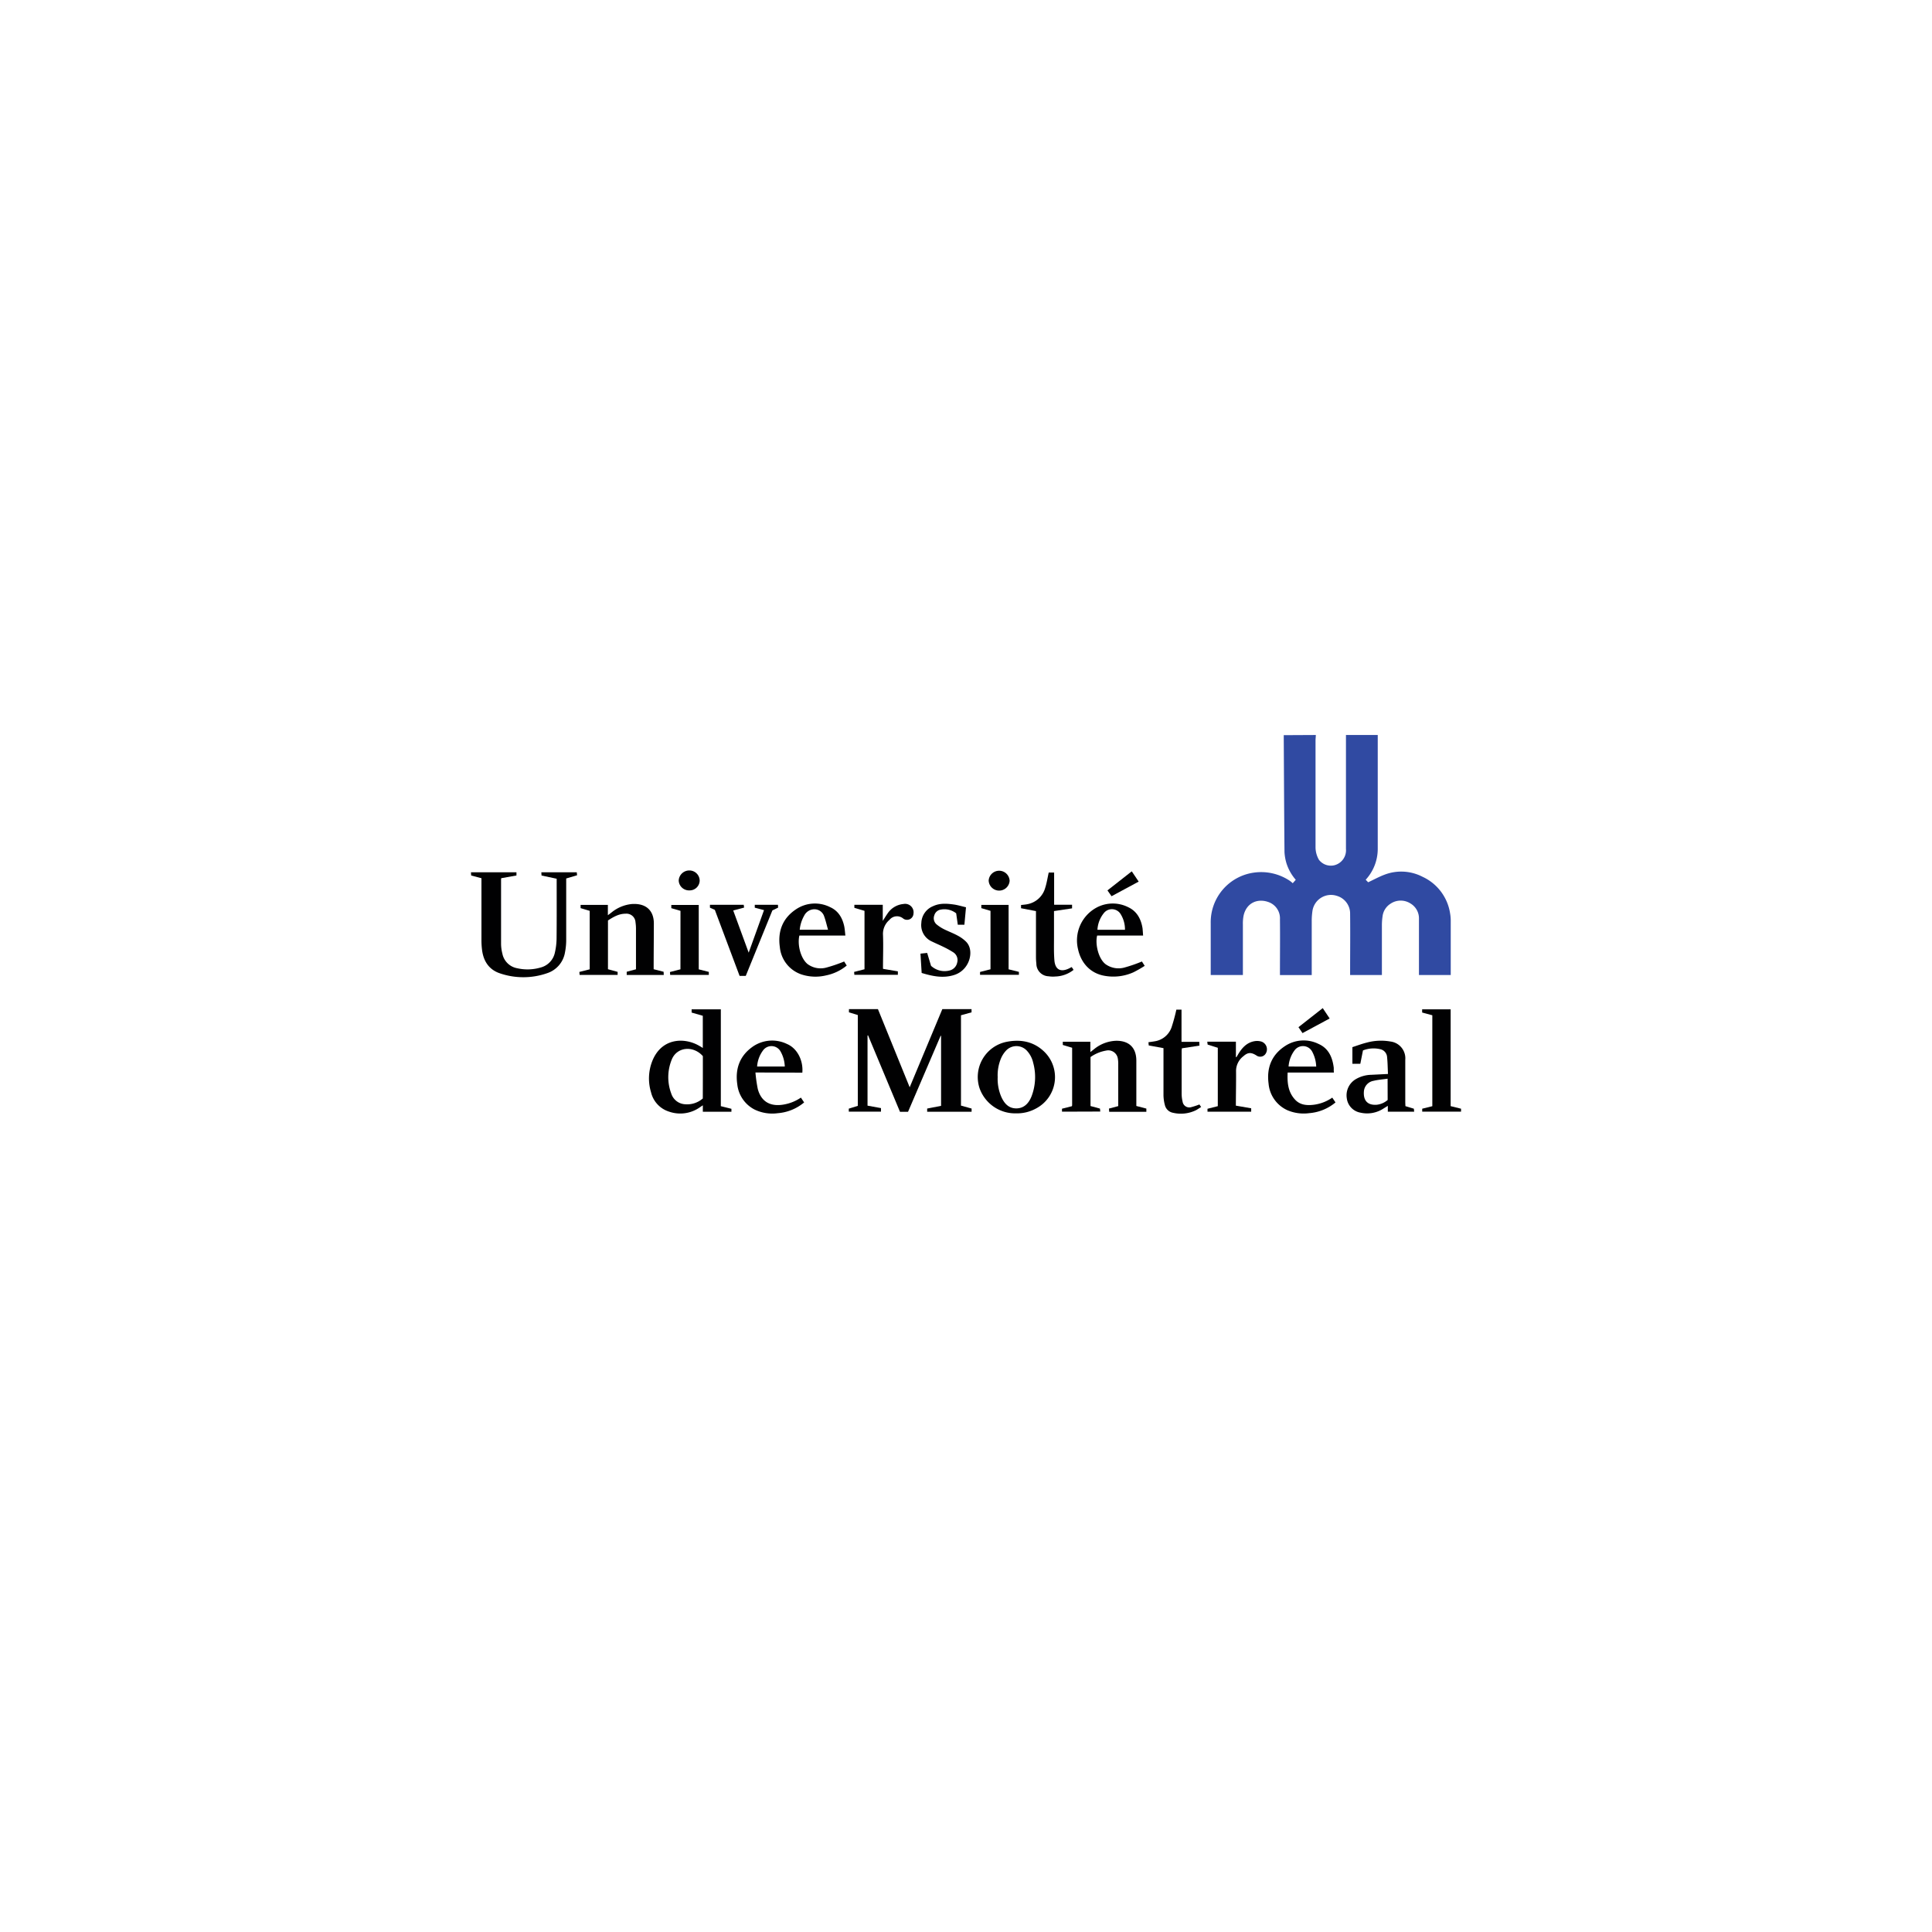 <svg xmlns="http://www.w3.org/2000/svg" viewBox="0 0 600 600">
  <defs>
    <style>
      .a {
        fill: #304aa2;
      }

      .b {
        fill: #010102;
      }
    </style>
  </defs>
  <title>2016 layer 1</title>
  <g>
    <path class="a" d="M408.64,228.26c0,.55-.09,1.12-.09,1.69q0,16.58,0,33.17a7.79,7.79,0,0,0,1.07,3.91,4.67,4.67,0,0,0,4.65,1.71,4.8,4.8,0,0,0,3.73-5.1q0-17.16,0-34.32v-1.06h9.87v1.05c0,11.48,0,23,0,34.43a14.15,14.15,0,0,1-3.74,9.47l.77.79c1.81-.85,3.45-1.76,5.19-2.4a14.43,14.43,0,0,1,11.69.69,15,15,0,0,1,8.56,11.38,12.89,12.89,0,0,1,.2,2.05c0,5.67,0,11.33,0,17.08h-9.87v-1.07c0-5.46,0-10.92,0-16.37a5.36,5.36,0,0,0-2.69-4.81,5.62,5.62,0,0,0-6.13.1,5.38,5.38,0,0,0-2.48,3.89,19.34,19.34,0,0,0-.21,2.78c0,4.76,0,9.52,0,14.27v1.21h-9.87v-1.11c0-5.95.07-11.9,0-17.84a5.71,5.71,0,0,0-4.11-5.63,5.82,5.82,0,0,0-7.6,4.78,21.35,21.35,0,0,0-.21,3c0,5.21,0,10.43,0,15.64v1.18h-9.87v-1.17c0-5.39.06-10.78,0-16.16a5.34,5.34,0,0,0-3.22-5.21c-3.45-1.44-7.14-.08-8.07,4.06a13,13,0,0,0-.22,2.78c0,4.83,0,9.66,0,14.48v1.2H376V301.7q0-7.56,0-15.11A15.54,15.54,0,0,1,389.41,271a16,16,0,0,1,11.16,2.55,8.91,8.91,0,0,1,.9.74l.94-1.06a14.45,14.45,0,0,1-2.93-5.27,14.89,14.89,0,0,1-.57-3.32c-.11-11.88-.16-23.76-.23-35.64,0-.24,0-.48,0-.69Z"/>
    <path class="b" d="M282,345.28H279.5l-9.92-23.75-.16.05v21.79l4.18.76v1.1h-10l0-.93,2.8-.87v-28.2l-2.75-.84v-1h9l9.86,24.27,10.14-24.27h9.07v1l-3.28.91v28.05l3.3.92v1h-13.8v-1l4.32-.84V321.68l-.14,0Z"/>
    <path class="b" d="M218.26,325.46v-10l-3.47-1v-1h9.07v30.07l3.29.82,0,.91h-8.88v-2l-.8.54a10.58,10.58,0,0,1-9.68,1.43,8.3,8.3,0,0,1-5.6-6,14.74,14.74,0,0,1,.22-9.28c2.77-7.67,10.09-7.9,14.78-5.14C217.54,325,217.82,325.17,218.26,325.46Zm0,2.51c-3-3.37-8.08-2.85-9.65,1.11a14.42,14.42,0,0,0-.14,10.54,4.76,4.76,0,0,0,4.2,3.31,7.39,7.39,0,0,0,5.59-1.79C218.28,336.7,218.28,332.33,218.28,328Z"/>
    <path class="b" d="M172.88,272.9l-4.7-1-.06-1h11l.1.92-3.38,1v1.17c0,5.91,0,11.82,0,17.73a19.92,19.92,0,0,1-.37,4,8.2,8.2,0,0,1-5.48,6.49,22.49,22.49,0,0,1-14.7.08c-3.34-1.11-5.08-3.66-5.56-7.09a23.86,23.86,0,0,1-.21-3.24c0-6,0-12,0-18v-1.22l-3.19-.85-.07-1h14.13v1l-4.71.84a2.18,2.18,0,0,0-.07.36c0,6.71,0,13.43,0,20.14a12.83,12.83,0,0,0,.4,2.9,5.73,5.73,0,0,0,4.64,4.57,14.4,14.4,0,0,0,7.25-.23,6.07,6.07,0,0,0,4.44-4.71,20.35,20.35,0,0,0,.51-4.24C172.91,285.43,172.88,279.24,172.88,272.9Z"/>
    <path class="b" d="M203,301l3.09.79.05,1H194.63v-1l2.88-.77v-4.42c0-2.73,0-5.46,0-8.19a14.15,14.15,0,0,0-.15-2,2.81,2.81,0,0,0-3.07-2.65c-2.09,0-3.79,1-5.48,2.1V301l3,.82v.94H180l-.07-.92,3.21-.81V282.87l-2.83-.84v-1h8.47v3.2l1.1-.83a11.73,11.73,0,0,1,6.28-2.64c4.54-.33,6.89,2.08,6.9,6C203.05,291.47,203,296.16,203,301Z"/>
    <path class="b" d="M329.81,345.24c0-.15,0-.29,0-.42s0-.28,0-.5l3.08-.78a1.92,1.92,0,0,0,.07-.34c0-5.91,0-11.82,0-17.81l-2.9-.87,0-1h8.56v3.21l1.09-.85a11.41,11.41,0,0,1,7-2.66c4,0,6.18,2.21,6.19,6.17,0,4.3,0,8.61,0,12.91v1.17l3.11.81v1H344.47l-.07-1,2.88-.77v-2.33c0-3.53,0-7.07,0-10.6a9.19,9.19,0,0,0-.12-1.77,3,3,0,0,0-3.69-2.53,11.87,11.87,0,0,0-4.8,2v15.21l2.93.79.1.92Z"/>
    <path class="b" d="M315.58,345.76a11.72,11.72,0,0,1-11.37-7.8,11.14,11.14,0,0,1,8.72-14.47c4.3-.77,8.23.05,11.43,3.18a11,11,0,0,1-2.65,17.6A12.17,12.17,0,0,1,315.58,345.76Zm-5.74-11.27a14.1,14.1,0,0,0,1.06,6c.9,2.08,2.26,3.73,4.71,3.73s3.92-1.64,4.76-3.79a16.72,16.72,0,0,0,.49-10.39,8.08,8.08,0,0,0-1.83-3.6,4.42,4.42,0,0,0-6.67-.08,8.37,8.37,0,0,0-1.42,2.17A13.48,13.48,0,0,0,309.84,334.49Z"/>
    <path class="b" d="M436.47,343.52l2.62.8.09.93H431v-1.82l-1.26.78a9.27,9.27,0,0,1-7.21,1.34,5.17,5.17,0,0,1-4.27-4.46,5.82,5.82,0,0,1,2.73-5.91,9.94,9.94,0,0,1,4.88-1.39l5.18-.26c-.09-1.81-.1-3.55-.28-5.27a2.68,2.68,0,0,0-2.15-2.43,9,9,0,0,0-5.34.39l-.82,4.14H420v-5.16c1.38-.45,2.84-1,4.34-1.38a16.89,16.89,0,0,1,7.47-.37,5.26,5.26,0,0,1,4.61,5.68q0,6.66,0,13.33ZM430.93,335c-1.5.22-3,.32-4.36.66a3.6,3.6,0,0,0-3,3.31c-.21,2.84,1.16,4.33,4,4.12a6.23,6.23,0,0,0,3.38-1.48Z"/>
    <path class="b" d="M414.25,333.09H399.89c-.15,3.09.1,6,2.27,8.37,1.52,1.67,3.51,1.87,5.59,1.66a12.92,12.92,0,0,0,6-2.24l1,1.49a14.49,14.49,0,0,1-8.16,3.33,12.91,12.91,0,0,1-6.68-.87,10,10,0,0,1-5.94-8.29c-.65-4.89.92-8.93,5.1-11.67a10.44,10.44,0,0,1,10.41-.67c3.14,1.38,4.33,4.18,4.73,7.4,0,.28,0,.56,0,.84S414.25,332.78,414.25,333.09Zm-5.49-1.85a10.62,10.62,0,0,0-1.22-4.59,3.24,3.24,0,0,0-5.52-.43,9.41,9.41,0,0,0-1.84,5Z"/>
    <path class="b" d="M234.61,333.07a45.43,45.43,0,0,0,.73,5.13c1,3.74,3.64,5.4,7.48,4.91a13.51,13.51,0,0,0,5.91-2.24l1,1.5a14.46,14.46,0,0,1-8.16,3.34,12.65,12.65,0,0,1-7.25-1.14,10,10,0,0,1-5.35-7.82c-.68-4.69.67-8.69,4.57-11.54a10.56,10.56,0,0,1,10.85-1c3.16,1.32,5.11,5.08,4.78,8.91Zm9.11-1.86a10.13,10.13,0,0,0-1.4-4.82,3.23,3.23,0,0,0-5.28-.27,9.41,9.41,0,0,0-1.91,5.09Z"/>
    <path class="b" d="M355,290.54H340.73c-.66,2.6.35,7.12,2.59,8.88a6.9,6.9,0,0,0,6.08,1,44.44,44.44,0,0,0,5.23-1.82l.87,1.35a37.31,37.31,0,0,1-3.49,2,15.27,15.27,0,0,1-9,1.09c-4.25-.74-7.26-3.81-8.23-8.31a11.58,11.58,0,0,1,5.6-12.78,10.66,10.66,0,0,1,10-.21c2.73,1.27,4,3.72,4.45,6.58C354.9,289,354.94,289.72,355,290.54Zm-5.63-1.79a9,9,0,0,0-1.3-4.79,3.18,3.18,0,0,0-5.25-.4,9,9,0,0,0-2,5.19Z"/>
    <path class="b" d="M262.54,290.54H248.25c-.69,3.07.51,7.24,2.59,8.89a6.8,6.8,0,0,0,6,1,46.43,46.43,0,0,0,5.32-1.83l.8,1.26a14.65,14.65,0,0,1-6.47,3.07,14,14,0,0,1-7.65-.33,9.94,9.94,0,0,1-6.66-8.53c-.68-4.89.89-8.94,5.06-11.7a10.5,10.5,0,0,1,10.6-.63c2.55,1.15,3.81,3.39,4.36,6C262.37,288.65,262.42,289.52,262.54,290.54Zm-14.18-1.81h8.79c-.41-1.45-.71-2.8-1.18-4.09a3.19,3.19,0,0,0-3-2.26,3.56,3.56,0,0,0-3.23,2A11,11,0,0,0,248.36,288.73Z"/>
    <path class="b" d="M450.51,343.52l3.23.8,0,.91H441.68v-.91l3.14-.78V315.3l-3.16-.85v-1h8.85Z"/>
    <path class="b" d="M372.49,343l.53.79c-.56.34-1.06.7-1.61,1a10.71,10.71,0,0,1-7.14.79,3.18,3.18,0,0,1-2.51-2.41,12.55,12.55,0,0,1-.43-3c0-4.86,0-9.71,0-14.66l-4.58-.84-.09-1c.64-.09,1.25-.16,1.86-.27a6.61,6.61,0,0,0,5.29-4.27,55.58,55.58,0,0,0,1.52-5.58h1.6v10h5.52l.05,1.18-5.46.83c0,.25-.07.52-.07.78,0,4.44,0,8.88,0,13.32a10.75,10.75,0,0,0,.3,2.49,2.1,2.1,0,0,0,2.58,1.71A23.7,23.7,0,0,0,372.49,343Z"/>
    <path class="b" d="M327.33,282.94c0,2.76,0,5.45,0,8.14,0,2.38-.07,4.76.12,7.12.24,3,2,3.86,4.74,2.46l.6-.33c.11.13.22.25.31.39s.18.29.3.49a9.55,9.55,0,0,1-5.6,2.05,9.16,9.16,0,0,1-2.19-.07,3.92,3.92,0,0,1-3.76-3.93,19,19,0,0,1-.12-2.09c0-4.69,0-9.37,0-14.22l-4.64-.89,0-1c.7-.09,1.36-.12,2-.26a7.09,7.09,0,0,0,5.5-5.05c.49-1.52.73-3.11,1.1-4.78h1.68v10h5.57v1.13Z"/>
    <path class="b" d="M300,281.76l-.5,5.42h-2.05l-.5-3.54a5.91,5.91,0,0,0-4.79-1.15,2.46,2.46,0,0,0-2,1.77,2.52,2.52,0,0,0,.67,2.79,12.1,12.1,0,0,0,2.35,1.53c1.4.7,2.89,1.24,4.27,2a11,11,0,0,1,2.53,1.83c1.92,1.89,1.56,5,.49,6.93a7.07,7.07,0,0,1-4.17,3.46c-3.42,1.08-6.74.37-10.07-.64l-.37-6,2.08-.22,1.2,4a6.17,6.17,0,0,0,5.68,1.47,3.14,3.14,0,0,0,2.44-2.46,2.85,2.85,0,0,0-1.23-3.21,27.77,27.77,0,0,0-3-1.66c-1.18-.59-2.41-1.1-3.6-1.68a5.55,5.55,0,0,1-3.3-5.78,5.83,5.83,0,0,1,3.64-5.2c2.13-1,4.36-.82,6.58-.5C297.54,281.1,298.71,281.46,300,281.76Z"/>
    <path class="b" d="M274.25,300.89l4.59.77v1.08H265.33l-.08-.9,3.23-.83V282.87l-3.15-.94V281h8.82v5c.57-.89,1-1.6,1.46-2.26a6.66,6.66,0,0,1,5-3,2.63,2.63,0,0,1,3.08,3,2,2,0,0,1-3.17,1.54,3,3,0,0,0-4.3.41,5.67,5.67,0,0,0-2,4.59c.14,3.42,0,6.86,0,10.28A1.91,1.91,0,0,0,274.25,300.89Z"/>
    <path class="b" d="M383.81,343.37l4.76.82v1.06H375v-.91l3.2-.81V325.4l-3.16-1-.11-.9h8.89v4.77l.16.05.5-.84c1.19-2,2.68-3.71,5.12-4.13a4.65,4.65,0,0,1,2.25.16,2.53,2.53,0,0,1,1.19,3.75,2,2,0,0,1-2.87.51c-1.59-1-2.63-1-4,.23a5.77,5.77,0,0,0-2.3,4.79C383.9,336.3,383.81,339.8,383.81,343.37Z"/>
    <path class="b" d="M241.65,281.87l-1.78.87-8.27,20.34h-1.91L222,282.57l-1.52-.68V281h10.49l.12.86-3.38.9,4.8,13.1,4.76-13.21-2.87-.76V281h7.2Z"/>
    <path class="b" d="M316.43,301.82v.91H304.36l0-.88,3.25-.83V282.87l-2.85-.84v-1h8.47v20Z"/>
    <path class="b" d="M211.33,282.87l-2.85-.83v-1H217v20l3.13.79v.94h-12l-.07-.9,3.26-.84Z"/>
    <path class="b" d="M313.55,273.54a3.26,3.26,0,0,1-6.51-.08,3.26,3.26,0,0,1,6.51.08Z"/>
    <path class="b" d="M217.29,273.52a3.11,3.11,0,0,1-3.2,3,3.2,3.2,0,0,1-3.31-3.07,3.29,3.29,0,0,1,3.29-3.12A3.19,3.19,0,0,1,217.29,273.52Z"/>
    <path class="b" d="M412.94,316.3l-8.43,4.54L403.25,319l7.54-5.92Z"/>
    <path class="b" d="M351.48,270.6l2.15,3.19-8.43,4.54-1.27-1.81Z"/>
  </g>
</svg>
